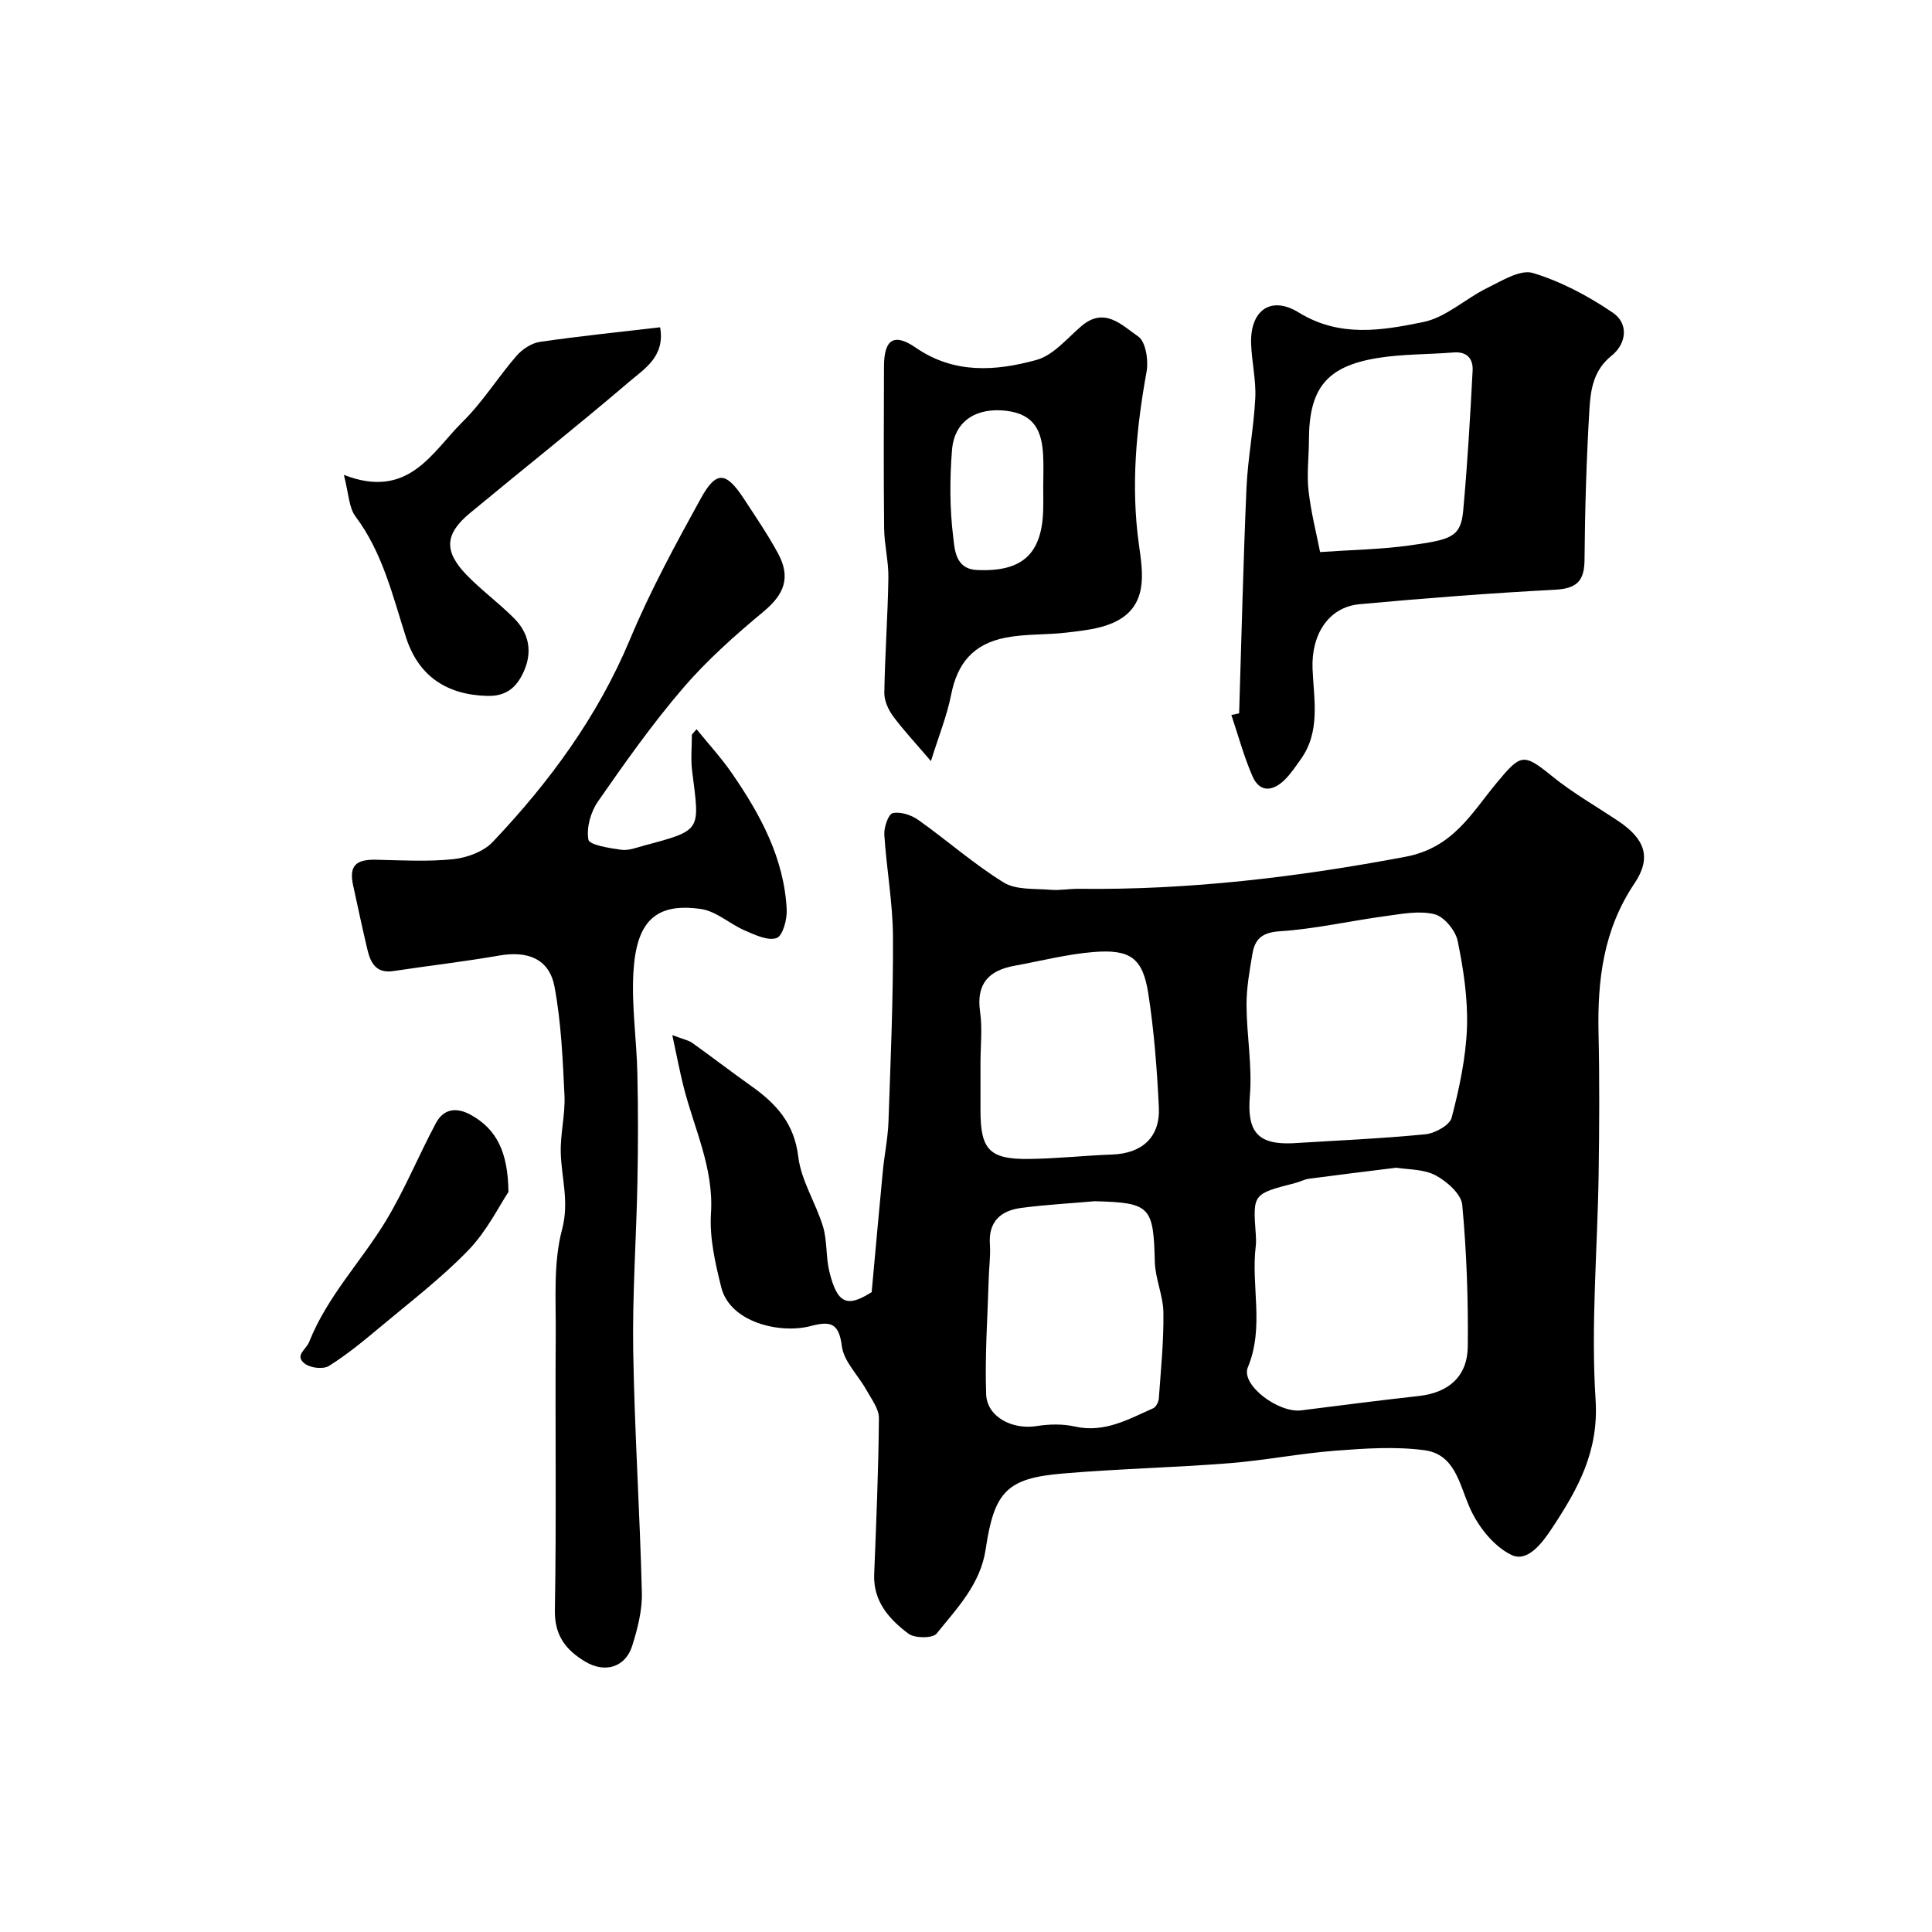 <svg enable-background="new 0 0 400 400" viewBox="0 0 400 400" xmlns="http://www.w3.org/2000/svg"><g fill="#000001"><path d="m139.19 214.3c2.44.93 3.42 1.1 4.14 1.62 4.12 2.95 8.15 6.05 12.28 8.98 5.11 3.63 8.84 7.7 9.66 14.57.59 4.96 3.65 9.58 5.13 14.5.88 2.93.57 6.21 1.29 9.21 1.65 6.86 3.74 7.54 8.78 4.34.82-8.89 1.53-16.97 2.31-25.05.33-3.43 1.05-6.83 1.17-10.26.44-12.76 1-25.53.93-38.3-.04-7.03-1.35-14.05-1.79-21.1-.1-1.53.84-4.26 1.74-4.46 1.6-.35 3.84.38 5.28 1.4 5.97 4.23 11.49 9.13 17.69 12.96 2.56 1.58 6.38 1.23 9.65 1.51 1.96.17 3.97-.23 5.96-.2 22.78.27 45.2-2.41 67.6-6.64 9.84-1.86 13.67-9.05 18.84-15.27 5-6.02 5.51-6.27 11.49-1.41 4.28 3.48 9.16 6.24 13.76 9.33 5.44 3.66 6.92 7.5 3.29 12.89-6.43 9.56-7.68 20-7.43 31.04.22 9.7.16 19.4.02 29.1-.23 15.6-1.63 31.26-.63 46.78.68 10.67-3.64 18.39-8.95 26.45-2.15 3.27-5.15 7.22-8.45 5.65-3.7-1.76-7-5.97-8.7-9.89-2.17-4.99-3.07-10.96-9.34-11.8-6.04-.8-12.3-.37-18.42.1-7.34.56-14.61 2.01-21.95 2.59-11.51.91-23.08 1.16-34.58 2.14-11.44.98-14.11 3.69-15.88 15.63-1.07 7.28-5.93 12.24-10.17 17.51-.81 1-4.54.99-5.84.01-3.97-2.99-7.31-6.67-7.08-12.31.43-10.76.89-21.53.98-32.3.02-1.95-1.56-3.98-2.61-5.87-1.69-3.05-4.66-5.86-5.06-9.03-.62-4.95-2.47-5.22-6.52-4.16-6.27 1.63-16.63-.74-18.45-8.03-1.25-4.99-2.46-10.27-2.13-15.33.6-9.4-3.48-17.51-5.66-26.16-.79-3.11-1.38-6.27-2.35-10.74zm149.91 27.46c-6.39.8-12.24 1.5-18.08 2.28-.95.13-1.84.63-2.77.87-8.87 2.27-8.87 2.26-8.26 10.58.06.83.1 1.67 0 2.49-1.02 8.31 1.83 16.77-1.64 25.11-1.51 3.63 6.33 9.51 11.06 8.91 8.1-1.02 16.2-2.07 24.32-2.97 6.15-.68 10.09-4 10.16-10.28.1-9.77-.24-19.58-1.15-29.3-.21-2.25-3.18-4.86-5.52-6.11-2.47-1.31-5.69-1.17-8.12-1.58zm-21.53-5.06c9.19-.57 18.39-.96 27.54-1.86 1.98-.19 5.04-1.88 5.44-3.44 1.59-6.09 2.94-12.38 3.17-18.63.21-5.97-.72-12.06-1.92-17.94-.44-2.17-2.81-5.06-4.81-5.55-3.2-.79-6.86-.05-10.27.41-7.27.98-14.47 2.65-21.76 3.12-3.63.24-5.13 1.58-5.65 4.62-.6 3.54-1.25 7.14-1.23 10.7.03 6.25 1.21 12.56.69 18.74-.59 7.2 1.41 10.15 8.8 9.83zm-40.92 12c-5.08.45-10.19.72-15.24 1.39-4.23.56-6.8 2.82-6.46 7.57.16 2.3-.18 4.63-.24 6.94-.24 8.01-.82 16.04-.54 24.03.16 4.74 5.43 7.43 10.47 6.62 2.57-.41 5.38-.47 7.9.1 6.11 1.37 11.07-1.5 16.21-3.78.59-.26 1.12-1.3 1.17-2.01.42-5.92 1.03-11.85.95-17.78-.04-3.53-1.69-7.03-1.78-10.56-.28-11.44-.92-12.22-12.44-12.52zm-23.65-28.72v9.99c0 8.05 1.88 10.08 10.02 9.98 5.76-.07 11.52-.71 17.29-.92 6.15-.23 9.91-3.6 9.62-9.75-.38-7.86-.98-15.76-2.18-23.53-1.14-7.4-3.71-9.27-11.4-8.64-5.48.45-10.89 1.86-16.32 2.84-5.34.97-7.95 3.74-7.11 9.56.49 3.42.08 6.97.08 10.47z"/><path d="m144.22 150.98c2.46 3.04 5.13 5.94 7.34 9.15 5.88 8.53 10.79 17.56 11.32 28.2.1 2.03-.82 5.43-2.09 5.88-1.8.63-4.46-.65-6.56-1.55-3.11-1.34-5.92-4-9.1-4.46-9.53-1.38-13.39 2.71-13.99 13.1-.4 6.95.67 13.97.82 20.96.17 7.52.16 15.05.01 22.58-.23 11.62-1.06 23.24-.87 34.85.27 16.7 1.38 33.38 1.79 50.08.09 3.65-.89 7.44-2 10.98-1.39 4.43-5.62 5.72-9.69 3.29-4-2.39-6.42-5.37-6.32-10.7.34-19.03.04-38.06.18-57.09.05-7.27-.52-14.83 1.31-21.7 1.53-5.74-.14-10.65-.27-15.94-.1-3.92.95-7.88.77-11.79-.36-7.53-.68-15.13-2.06-22.51-1.09-5.8-5.51-7.52-11.55-6.46-7.24 1.26-14.56 2.1-21.83 3.2-3.53.53-4.7-1.67-5.36-4.43-1.05-4.41-1.98-8.85-2.95-13.27-.89-4.05.47-5.45 4.77-5.35 5.33.12 10.7.43 15.97-.12 2.85-.3 6.25-1.56 8.15-3.56 11.76-12.4 21.76-26 28.44-41.99 4.17-9.99 9.38-19.57 14.61-29.07 3.23-5.88 5.25-5.66 8.98.04 2.41 3.68 4.89 7.33 7 11.19 2.77 5.08 1.32 8.58-2.99 12.16-5.88 4.89-11.67 10.03-16.63 15.81-6.36 7.41-12.03 15.44-17.62 23.48-1.5 2.16-2.42 5.43-1.98 7.9.2 1.11 4.38 1.76 6.83 2.1 1.51.21 3.18-.47 4.75-.89 12.09-3.22 11.44-3.04 9.89-15.51-.3-2.44-.04-4.96-.04-7.44.31-.4.64-.76.97-1.12z"/><path d="m256.55 147.69c.49-15.54.84-31.09 1.52-46.62.27-6.22 1.51-12.39 1.82-18.61.19-3.74-.73-7.52-.86-11.3-.24-6.81 4.02-10.06 9.86-6.46 8.53 5.25 17.25 3.71 25.77 1.98 4.71-.95 8.76-4.87 13.29-7.08 3.01-1.47 6.81-3.87 9.42-3.08 5.83 1.76 11.47 4.77 16.55 8.22 3.33 2.26 2.85 6.42-.29 8.93-3.68 2.95-4.31 6.95-4.55 10.92-.62 10.42-.94 20.86-1.02 31.29-.03 4.49-1.66 5.98-6.15 6.22-13.48.71-26.95 1.75-40.39 2.99-6.48.59-10.07 6.3-9.77 13.41.26 6.34 1.7 12.95-2.47 18.74-1.05 1.46-2.05 2.99-3.32 4.23-2.43 2.37-5.14 2.7-6.65-.76-1.78-4.09-2.94-8.44-4.37-12.68.55-.11 1.08-.22 1.61-.34zm16.76-33.39c6.9-.48 12.79-.56 18.57-1.38 8.29-1.18 10.54-1.57 11.05-7.1.89-9.68 1.45-19.39 1.96-29.1.13-2.38-1.11-3.98-3.94-3.75-5.26.43-10.59.31-15.77 1.16-10.57 1.72-14.16 6.31-14.18 17-.01 3.49-.47 7.02-.08 10.47.5 4.47 1.64 8.86 2.39 12.7z"/><path d="m192.74 157.58c-3.36-3.94-5.81-6.53-7.89-9.37-.97-1.33-1.78-3.18-1.76-4.78.13-7.92.71-15.84.84-23.76.06-3.42-.84-6.85-.88-10.28-.12-11.18-.07-22.36-.03-33.54.02-5.62 2.08-6.97 6.59-3.86 7.95 5.48 16.56 4.85 24.98 2.53 3.49-.96 6.34-4.47 9.31-7.01 4.81-4.12 8.47-.09 11.75 2.15 1.56 1.07 2.16 4.93 1.74 7.26-2.15 11.87-3.27 23.65-1.6 35.76.81 5.86 2.13 13.04-5.46 16.32-2.89 1.25-6.24 1.57-9.42 1.96-4.22.51-8.57.25-12.72 1.06-6.78 1.32-10.01 5.42-11.26 11.79-.89 4.46-2.64 8.76-4.19 13.77zm23.25-56.85c0-2.16.1-4.33-.02-6.48-.26-4.87-1.71-8.46-7.55-9.19-6.07-.75-10.83 1.92-11.32 8.14-.48 5.96-.48 12.06.25 17.98.31 2.48.39 6.62 4.91 6.83 9.45.45 13.57-3.35 13.73-12.79.03-1.5.01-2.99 0-4.49z"/><path d="m71.19 98.32c13.44 5.22 18.24-4.73 24.59-10.99 4.16-4.1 7.3-9.21 11.15-13.65 1.19-1.37 3.12-2.65 4.87-2.9 8.2-1.2 16.45-2.03 24.87-3.02 1.07 6.04-3.23 8.58-6.39 11.27-10.83 9.25-22 18.1-32.97 27.19-5.21 4.31-5.46 7.87-.76 12.76 3.08 3.19 6.71 5.85 9.85 8.99 3.13 3.13 3.9 6.97 2.02 11.11-1.46 3.23-3.59 5.12-7.59 5-8.42-.24-14.21-4.14-16.78-12.15-2.77-8.63-4.83-17.5-10.45-25.01-1.39-1.86-1.4-4.77-2.41-8.6z"/><path d="m105.27 246.78c-1.91 2.86-4.46 8.09-8.3 12.06-5.62 5.81-12.12 10.77-18.34 15.98-3.38 2.83-6.82 5.66-10.54 7.99-1.17.73-3.83.42-4.99-.48-2.2-1.7.26-2.86.92-4.52 3.73-9.41 10.75-16.6 15.86-25.03 3.92-6.47 6.79-13.56 10.37-20.25 1.57-2.93 4.16-3.38 7.19-1.73 5.4 2.98 7.73 7.72 7.83 15.98z"/></g></svg>